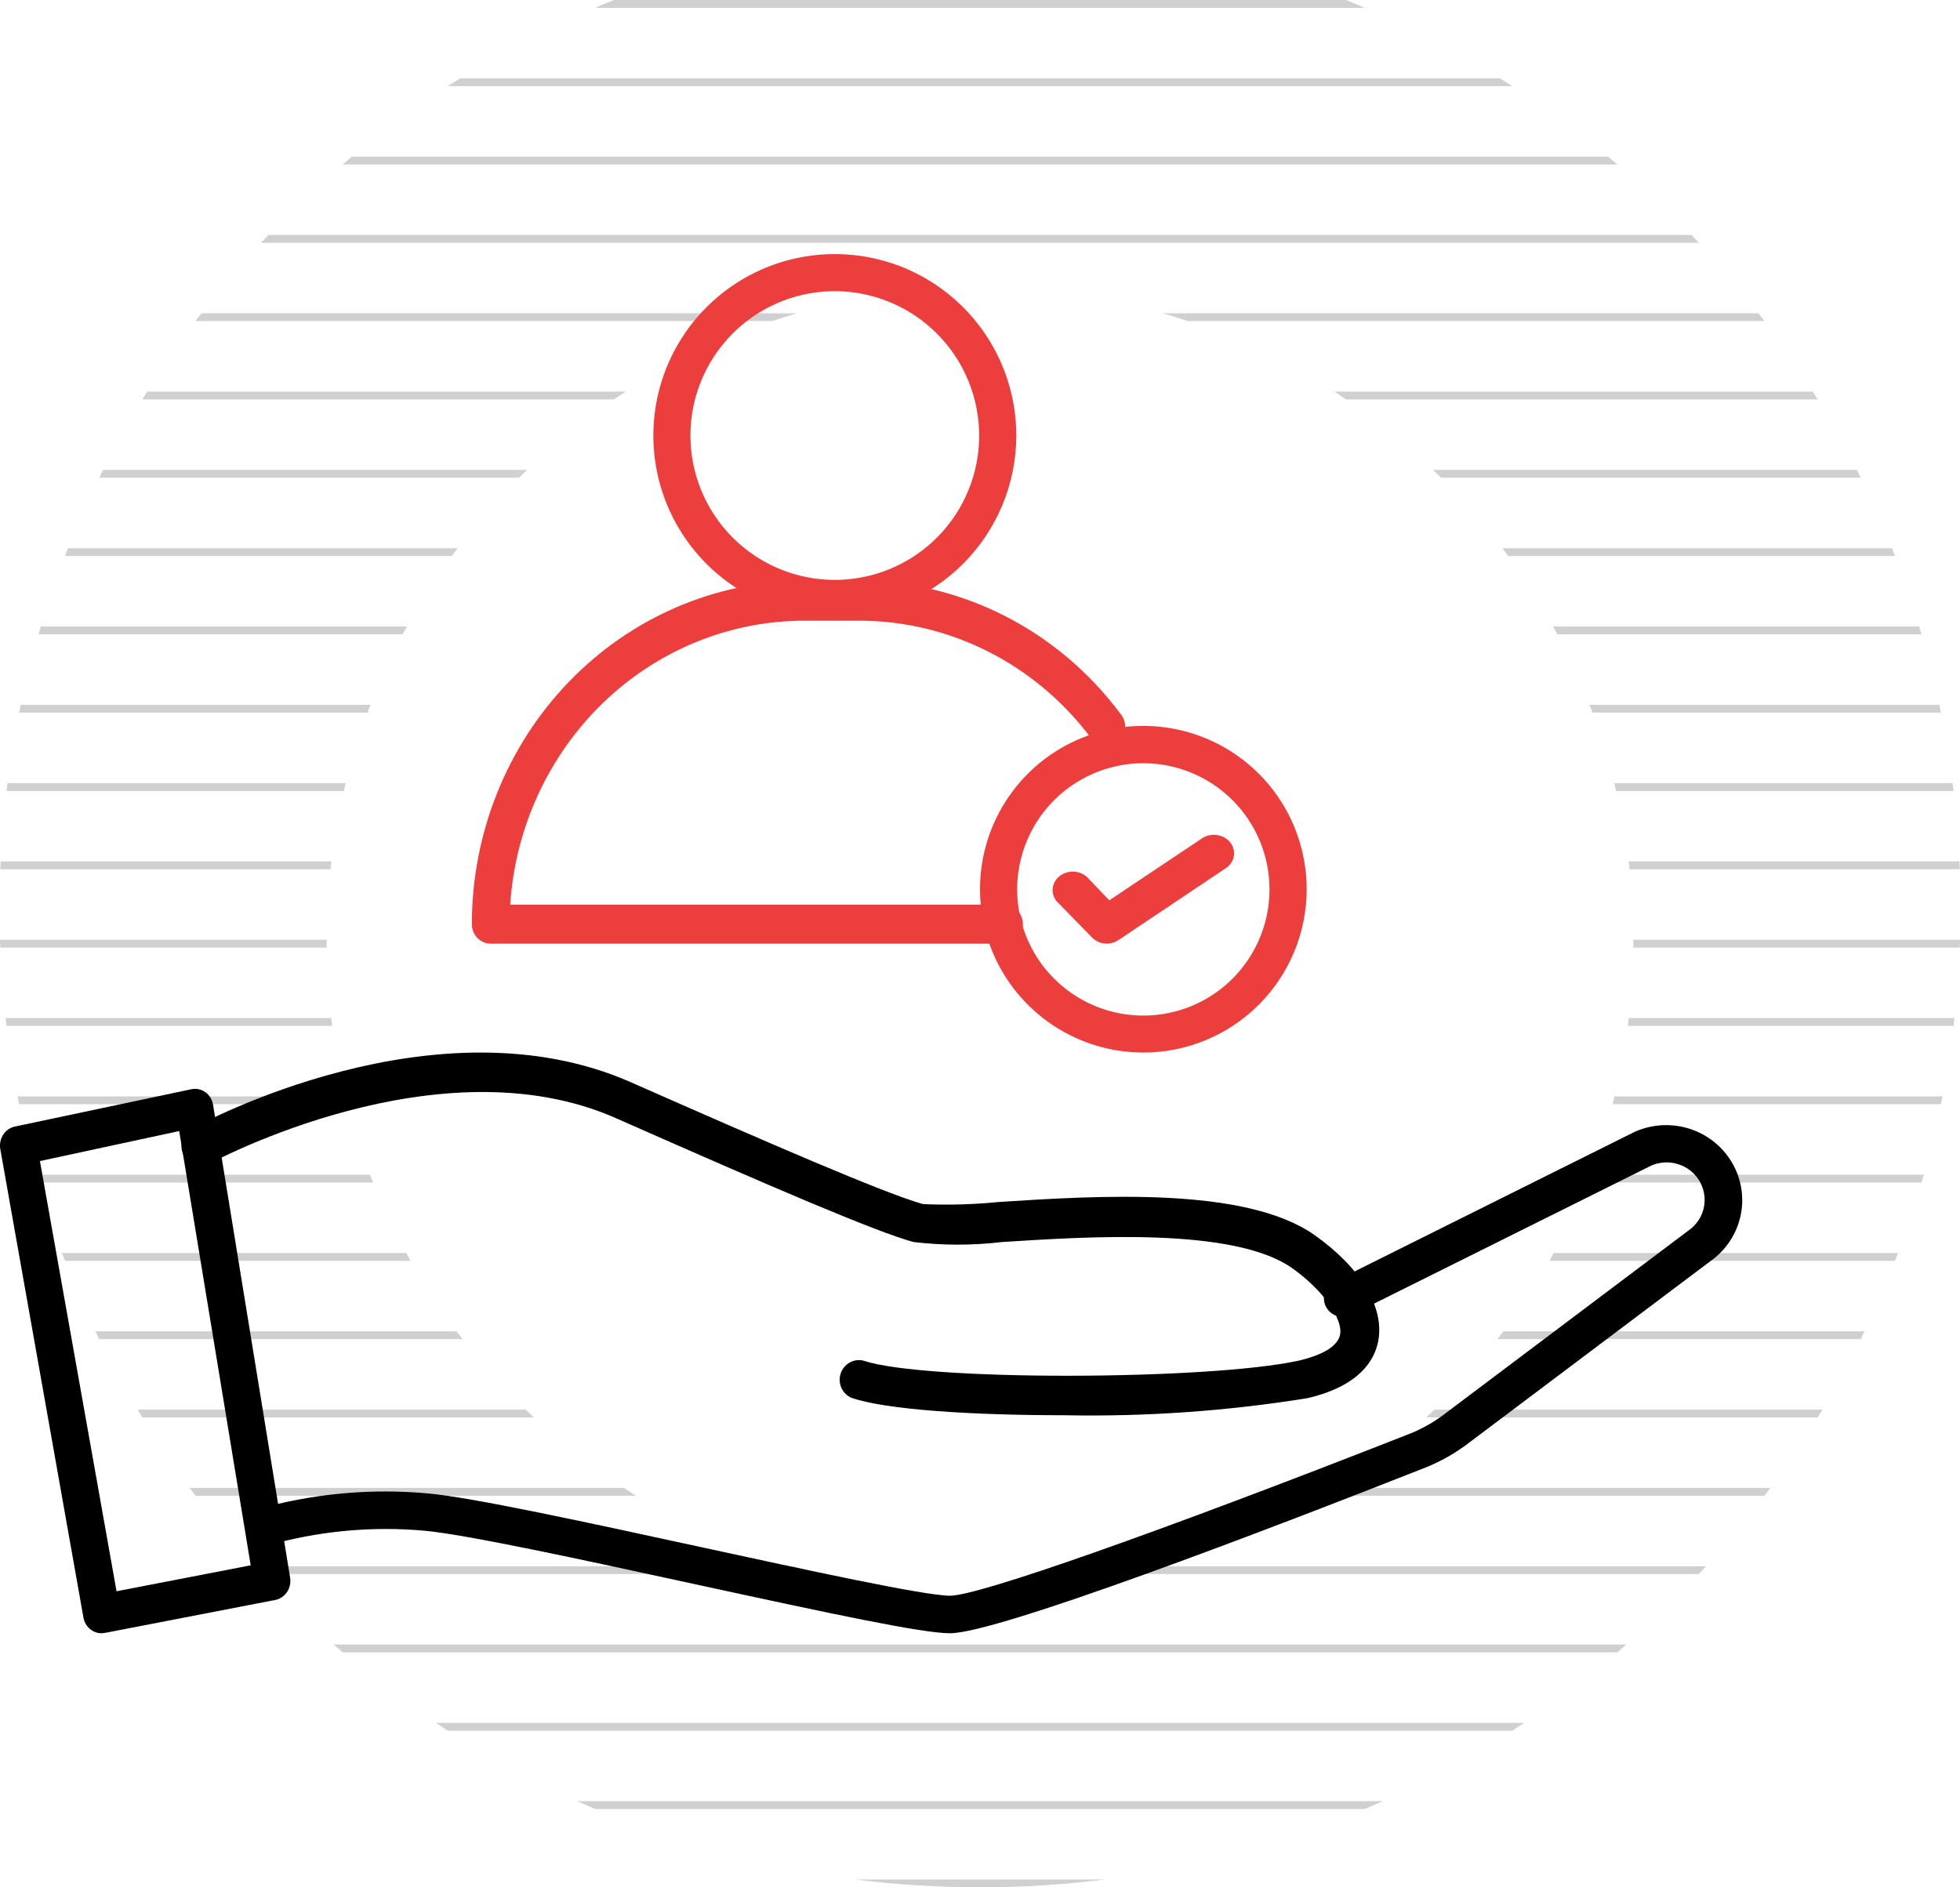 <svg width="54" height="52" viewBox="0 0 54 52" fill="none" xmlns="http://www.w3.org/2000/svg">
<path d="M16.395 0.216C16.568 0.142 16.741 0.07 16.916 0H37.084C37.258 0.07 37.432 0.142 37.605 0.216H16.395Z" fill="#D0D0D0"/>
<path d="M12.337 2.373C12.449 2.301 12.562 2.229 12.676 2.158H41.324C41.438 2.229 41.551 2.301 41.663 2.373H12.337Z" fill="#D0D0D0"/>
<path d="M9.698 4.315C9.612 4.387 9.527 4.459 9.442 4.531H44.557C44.473 4.459 44.388 4.387 44.302 4.315H9.698Z" fill="#D0D0D0"/>
<path d="M7.193 6.689C7.26 6.617 7.328 6.545 7.396 6.473H46.604C46.672 6.545 46.74 6.617 46.807 6.689H7.193Z" fill="#D0D0D0"/>
<path d="M5.551 8.631C5.496 8.702 5.441 8.774 5.387 8.846H21.274C21.502 8.77 21.732 8.698 21.964 8.631H5.551Z" fill="#D0D0D0"/>
<path d="M32.036 8.631C32.268 8.698 32.498 8.77 32.726 8.846H48.613C48.559 8.774 48.504 8.702 48.449 8.631H32.036Z" fill="#D0D0D0"/>
<path d="M17.241 10.788H4.055C4.01 10.86 3.965 10.932 3.921 11.004H16.915C17.023 10.931 17.131 10.859 17.241 10.788Z" fill="#D0D0D0"/>
<path d="M37.085 11.004C36.977 10.931 36.868 10.859 36.759 10.788H49.945C49.99 10.86 50.035 10.932 50.079 11.004H37.085Z" fill="#D0D0D0"/>
<path d="M14.518 12.946H2.842C2.806 13.018 2.771 13.09 2.735 13.162H14.297C14.37 13.089 14.444 13.017 14.518 12.946Z" fill="#D0D0D0"/>
<path d="M39.703 13.162C39.63 13.089 39.556 13.017 39.482 12.946H51.158C51.194 13.018 51.23 13.09 51.265 13.162H39.703Z" fill="#D0D0D0"/>
<path d="M12.607 15.104H1.874C1.846 15.175 1.818 15.247 1.79 15.319H12.447C12.499 15.247 12.553 15.175 12.607 15.104Z" fill="#D0D0D0"/>
<path d="M41.553 15.319C41.501 15.247 41.447 15.175 41.394 15.104H52.126C52.154 15.175 52.182 15.247 52.21 15.319H41.553Z" fill="#D0D0D0"/>
<path d="M11.212 17.261H1.124C1.102 17.333 1.081 17.405 1.06 17.477H11.095C11.134 17.405 11.172 17.333 11.212 17.261Z" fill="#D0D0D0"/>
<path d="M42.905 17.477C42.866 17.405 42.828 17.333 42.788 17.261H52.877C52.898 17.333 52.919 17.405 52.94 17.477H42.905Z" fill="#D0D0D0"/>
<path d="M10.207 19.419H0.572C0.556 19.491 0.541 19.563 0.527 19.635H10.125C10.152 19.563 10.179 19.491 10.207 19.419Z" fill="#D0D0D0"/>
<path d="M43.875 19.635C43.848 19.563 43.821 19.491 43.793 19.419H53.428C53.444 19.491 53.459 19.563 53.473 19.635H43.875Z" fill="#D0D0D0"/>
<path d="M9.525 21.577H0.206C0.196 21.649 0.188 21.721 0.179 21.793H9.473C9.49 21.72 9.508 21.648 9.525 21.577Z" fill="#D0D0D0"/>
<path d="M44.526 21.793C44.51 21.72 44.492 21.648 44.475 21.577H53.794C53.803 21.649 53.812 21.721 53.821 21.793H44.526Z" fill="#D0D0D0"/>
<path d="M9.13 23.734H0.017C0.014 23.806 0.01 23.878 0.008 23.95H9.106C9.113 23.878 9.122 23.806 9.13 23.734Z" fill="#D0D0D0"/>
<path d="M44.895 23.95C44.887 23.878 44.878 23.806 44.87 23.734H53.983C53.986 23.806 53.989 23.878 53.992 23.95H44.895Z" fill="#D0D0D0"/>
<path d="M9 25.892H0C0.002 25.964 0.005 26.036 0.008 26.108H9.001C9 26.042 9 25.976 9 25.91C9 25.904 9 25.898 9 25.892Z" fill="#D0D0D0"/>
<path d="M44.999 26.108C45 26.042 45 25.976 45 25.91C45 25.904 45 25.898 45 25.892H54C53.999 25.914 53.999 25.936 53.998 25.958C53.996 26.008 53.994 26.058 53.992 26.108H44.999Z" fill="#D0D0D0"/>
<path d="M9.126 28.05H0.154C0.162 28.122 0.17 28.194 0.179 28.266H9.153C9.143 28.194 9.134 28.122 9.126 28.05Z" fill="#D0D0D0"/>
<path d="M44.847 28.266C44.856 28.194 44.865 28.122 44.874 28.05H53.846C53.838 28.122 53.83 28.194 53.821 28.266H44.847Z" fill="#D0D0D0"/>
<path d="M9.517 30.207H0.484C0.498 30.279 0.512 30.351 0.527 30.423H9.571C9.552 30.352 9.534 30.28 9.517 30.207Z" fill="#D0D0D0"/>
<path d="M44.429 30.423C44.448 30.352 44.466 30.28 44.483 30.207H53.516C53.502 30.279 53.488 30.351 53.473 30.423H44.429Z" fill="#D0D0D0"/>
<path d="M10.193 32.365H0.998C1.018 32.437 1.039 32.509 1.06 32.581H10.278C10.249 32.509 10.221 32.437 10.193 32.365Z" fill="#D0D0D0"/>
<path d="M43.722 32.581C43.751 32.509 43.779 32.437 43.807 32.365H53.002C52.982 32.437 52.961 32.509 52.94 32.581H43.722Z" fill="#D0D0D0"/>
<path d="M11.192 34.523H1.707C1.735 34.595 1.762 34.667 1.79 34.739H11.312C11.272 34.667 11.232 34.595 11.192 34.523Z" fill="#D0D0D0"/>
<path d="M42.688 34.739C42.728 34.667 42.768 34.595 42.808 34.523H52.292C52.265 34.595 52.238 34.667 52.21 34.739H42.688Z" fill="#D0D0D0"/>
<path d="M12.58 36.681H2.63C2.665 36.753 2.7 36.825 2.735 36.896H12.744C12.688 36.825 12.634 36.753 12.58 36.681Z" fill="#D0D0D0"/>
<path d="M41.256 36.896C41.312 36.825 41.366 36.753 41.42 36.681H51.37C51.335 36.753 51.3 36.825 51.265 36.896H41.256Z" fill="#D0D0D0"/>
<path d="M14.481 38.838H3.791C3.834 38.91 3.878 38.982 3.921 39.054H14.707C14.631 38.983 14.556 38.911 14.481 38.838Z" fill="#D0D0D0"/>
<path d="M39.293 39.054C39.369 38.983 39.444 38.911 39.519 38.838H50.209C50.166 38.91 50.123 38.982 50.079 39.054H39.293Z" fill="#D0D0D0"/>
<path d="M17.186 40.996H5.227C5.28 41.068 5.333 41.14 5.387 41.212H17.525C17.411 41.141 17.298 41.069 17.186 40.996Z" fill="#D0D0D0"/>
<path d="M36.475 41.212C36.589 41.141 36.702 41.069 36.814 40.996H48.773C48.72 41.068 48.667 41.14 48.613 41.212H36.475Z" fill="#D0D0D0"/>
<path d="M21.842 43.154H6.995C7.061 43.226 7.127 43.298 7.193 43.369H22.631C22.365 43.303 22.102 43.231 21.842 43.154Z" fill="#D0D0D0"/>
<path d="M31.369 43.369C31.635 43.303 31.898 43.231 32.158 43.154H47.005C46.94 43.226 46.873 43.298 46.807 43.369H31.369Z" fill="#D0D0D0"/>
<path d="M9.442 45.527C9.359 45.456 9.276 45.384 9.193 45.311H44.807C44.724 45.384 44.641 45.456 44.557 45.527H9.442Z" fill="#D0D0D0"/>
<path d="M12.008 47.469C12.117 47.542 12.227 47.614 12.337 47.685H41.663C41.773 47.614 41.883 47.542 41.992 47.469H12.008Z" fill="#D0D0D0"/>
<path d="M16.395 49.842C16.23 49.772 16.066 49.7 15.903 49.627H38.097C37.934 49.7 37.77 49.772 37.605 49.842H16.395Z" fill="#D0D0D0"/>
<path d="M27 52C28.163 52 29.309 51.927 30.433 51.784H23.567C24.691 51.927 25.837 52 27 52Z" fill="#D0D0D0"/>
<path d="M29.317 38.993C26.823 38.993 24.419 38.847 23.454 38.511C23.332 38.457 23.234 38.359 23.18 38.235C23.126 38.112 23.119 37.972 23.161 37.844C23.203 37.715 23.291 37.608 23.408 37.542C23.524 37.476 23.66 37.457 23.79 37.489C25.469 38.057 33.314 38.03 35.781 37.489C36.176 37.397 36.847 37.186 36.922 36.764C36.996 36.342 36.464 35.551 35.6 34.94C34.001 33.809 29.983 34.069 27.606 34.221C26.797 34.317 25.98 34.317 25.17 34.221C24.131 33.939 21.264 32.706 16.979 30.812C12.097 28.648 5.867 32.018 5.787 32.051C5.725 32.085 5.657 32.106 5.587 32.114C5.517 32.121 5.447 32.114 5.379 32.093C5.312 32.073 5.249 32.039 5.195 31.993C5.14 31.948 5.095 31.892 5.062 31.829C4.996 31.703 4.982 31.555 5.023 31.418C5.064 31.281 5.157 31.166 5.281 31.099C5.553 30.947 12.028 27.452 17.389 29.822C20.955 31.396 24.398 32.895 25.432 33.176C26.128 33.207 26.827 33.187 27.521 33.117C30.223 32.944 34.305 32.684 36.213 34.026C37.492 34.929 38.148 36.022 37.972 36.947C37.871 37.489 37.439 38.192 36.027 38.522C33.808 38.879 31.563 39.037 29.317 38.993Z" fill="black"/>
<path d="M26.175 45C25.415 45 22.989 44.483 19.09 43.636C16.009 42.964 12.802 42.271 11.676 42.173C10.334 42.055 8.981 42.165 7.677 42.499C7.611 42.518 7.542 42.525 7.473 42.518C7.405 42.511 7.338 42.492 7.277 42.459C7.216 42.427 7.163 42.383 7.119 42.331C7.075 42.278 7.042 42.218 7.022 42.152C7.003 42.087 6.996 42.019 7.003 41.951C7.009 41.883 7.03 41.818 7.062 41.758C7.095 41.698 7.139 41.645 7.193 41.602C7.246 41.558 7.307 41.526 7.374 41.506C8.805 41.136 10.291 41.013 11.765 41.145C12.98 41.248 16.203 41.951 19.321 42.628C22.203 43.253 25.473 43.966 26.175 43.966C26.961 43.966 31.908 42.225 38.778 39.527C39.118 39.398 39.439 39.224 39.731 39.01L46.601 33.842C46.791 33.681 46.915 33.458 46.953 33.214C46.99 32.969 46.937 32.72 46.804 32.511C46.671 32.302 46.467 32.146 46.227 32.073C45.988 32 45.731 32.013 45.501 32.111L37.2 36.245C37.078 36.296 36.941 36.298 36.817 36.253C36.693 36.208 36.591 36.118 36.531 36.002C36.471 35.885 36.459 35.751 36.495 35.625C36.532 35.5 36.615 35.393 36.729 35.325L45.024 31.191C45.486 30.98 46.011 30.942 46.5 31.085C46.989 31.228 47.408 31.542 47.679 31.968C47.95 32.394 48.055 32.902 47.973 33.398C47.891 33.895 47.629 34.345 47.235 34.664L40.365 39.832C39.992 40.102 39.583 40.321 39.15 40.483C34.868 42.173 27.475 45 26.175 45Z" fill="black"/>
<path d="M2.805 45C2.685 45.002 2.568 44.959 2.475 44.879C2.382 44.799 2.319 44.687 2.298 44.563L0.008 31.659C-0.004 31.589 -0.003 31.517 0.012 31.448C0.027 31.378 0.054 31.312 0.094 31.254C0.133 31.196 0.183 31.146 0.241 31.109C0.298 31.071 0.363 31.047 0.43 31.035L5.267 30.012C5.334 29.997 5.403 29.996 5.47 30.01C5.538 30.024 5.601 30.051 5.658 30.092C5.714 30.132 5.762 30.184 5.799 30.245C5.835 30.305 5.86 30.373 5.871 30.444L7.993 43.47C8.015 43.608 7.984 43.75 7.907 43.865C7.83 43.98 7.713 44.058 7.582 44.083L2.897 44.989L2.805 45ZM1.1 31.99L3.211 43.843L6.907 43.128L4.937 31.163L1.1 31.99Z" fill="black"/>
<path d="M22.995 17C22.006 16.999 21.04 16.705 20.218 16.155C19.397 15.605 18.757 14.824 18.379 13.91C18.002 12.996 17.903 11.991 18.097 11.021C18.29 10.052 18.767 9.161 19.466 8.463C20.166 7.764 21.057 7.288 22.026 7.096C22.996 6.903 24.001 7.003 24.915 7.381C25.828 7.76 26.608 8.401 27.158 9.223C27.707 10.045 28 11.011 28 12C27.999 13.327 27.471 14.598 26.532 15.536C25.594 16.473 24.321 17 22.995 17ZM22.995 8.022C22.208 8.024 21.44 8.258 20.787 8.695C20.133 9.133 19.624 9.755 19.324 10.481C19.023 11.208 18.945 12.008 19.099 12.779C19.254 13.55 19.633 14.259 20.189 14.814C20.746 15.37 21.454 15.748 22.226 15.901C22.997 16.055 23.797 15.975 24.523 15.674C25.25 15.373 25.871 14.863 26.308 14.209C26.744 13.555 26.977 12.787 26.977 12C26.976 10.945 26.556 9.933 25.809 9.187C25.062 8.441 24.05 8.022 22.995 8.022Z" fill="#ED3E3E"/>
<path d="M27.662 26H13.52C13.382 26 13.25 25.943 13.152 25.843C13.055 25.742 13 25.605 13 25.463C13.001 22.956 13.965 20.553 15.68 18.779C17.395 17.005 19.721 16.006 22.149 16H23.631C25.03 15.996 26.41 16.325 27.666 16.961C28.922 17.597 30.018 18.523 30.871 19.668C30.918 19.723 30.953 19.788 30.975 19.858C30.997 19.927 31.004 20.001 30.998 20.074C30.991 20.147 30.969 20.218 30.935 20.282C30.901 20.346 30.854 20.402 30.798 20.447C30.742 20.492 30.677 20.524 30.608 20.542C30.54 20.561 30.468 20.564 30.398 20.552C30.328 20.541 30.261 20.514 30.201 20.475C30.141 20.436 30.089 20.384 30.049 20.323C29.29 19.314 28.317 18.499 27.204 17.941C26.091 17.382 24.869 17.095 23.631 17.101H22.149C20.092 17.107 18.113 17.917 16.611 19.369C15.11 20.821 14.197 22.807 14.056 24.926H27.662C27.8 24.926 27.932 24.983 28.03 25.083C28.127 25.184 28.182 25.32 28.182 25.463C28.182 25.605 28.127 25.742 28.03 25.843C27.932 25.943 27.8 26 27.662 26Z" fill="#ED3E3E"/>
<path d="M31.505 29C30.615 29.001 29.744 28.738 29.004 28.244C28.263 27.75 27.685 27.048 27.344 26.226C27.003 25.403 26.913 24.498 27.086 23.625C27.259 22.752 27.687 21.95 28.316 21.32C28.945 20.69 29.747 20.261 30.62 20.087C31.493 19.913 32.398 20.002 33.221 20.342C34.044 20.683 34.747 21.259 35.241 21.999C35.736 22.739 36 23.61 36 24.5C36 25.693 35.527 26.836 34.684 27.68C33.841 28.524 32.698 28.999 31.505 29ZM31.505 21.029C30.817 21.028 30.144 21.231 29.572 21.613C29 21.994 28.553 22.537 28.29 23.172C28.026 23.808 27.956 24.507 28.09 25.182C28.224 25.857 28.556 26.477 29.042 26.963C29.529 27.45 30.148 27.781 30.823 27.915C31.498 28.049 32.197 27.979 32.833 27.716C33.468 27.452 34.011 27.006 34.392 26.433C34.774 25.861 34.977 25.188 34.976 24.5C34.975 23.58 34.609 22.698 33.958 22.047C33.307 21.396 32.425 21.03 31.505 21.029Z" fill="#ED3E3E"/>
<path d="M30.501 26C30.423 26 30.346 25.985 30.275 25.956C30.204 25.927 30.141 25.884 30.089 25.832L29.182 24.903C29.125 24.855 29.079 24.796 29.047 24.731C29.016 24.666 29 24.595 29 24.524C29 24.452 29.017 24.382 29.049 24.317C29.08 24.251 29.127 24.193 29.184 24.145C29.242 24.098 29.311 24.062 29.384 24.04C29.458 24.018 29.537 24.01 29.614 24.017C29.691 24.025 29.766 24.047 29.834 24.083C29.901 24.118 29.96 24.166 30.006 24.224L30.562 24.806L33.143 23.081C33.263 23.011 33.406 22.985 33.545 23.009C33.685 23.032 33.809 23.104 33.892 23.209C33.976 23.313 34.013 23.444 33.996 23.572C33.979 23.701 33.909 23.819 33.8 23.902L30.812 25.903C30.721 25.963 30.613 25.997 30.501 26Z" fill="#ED3E3E"/>
</svg>
